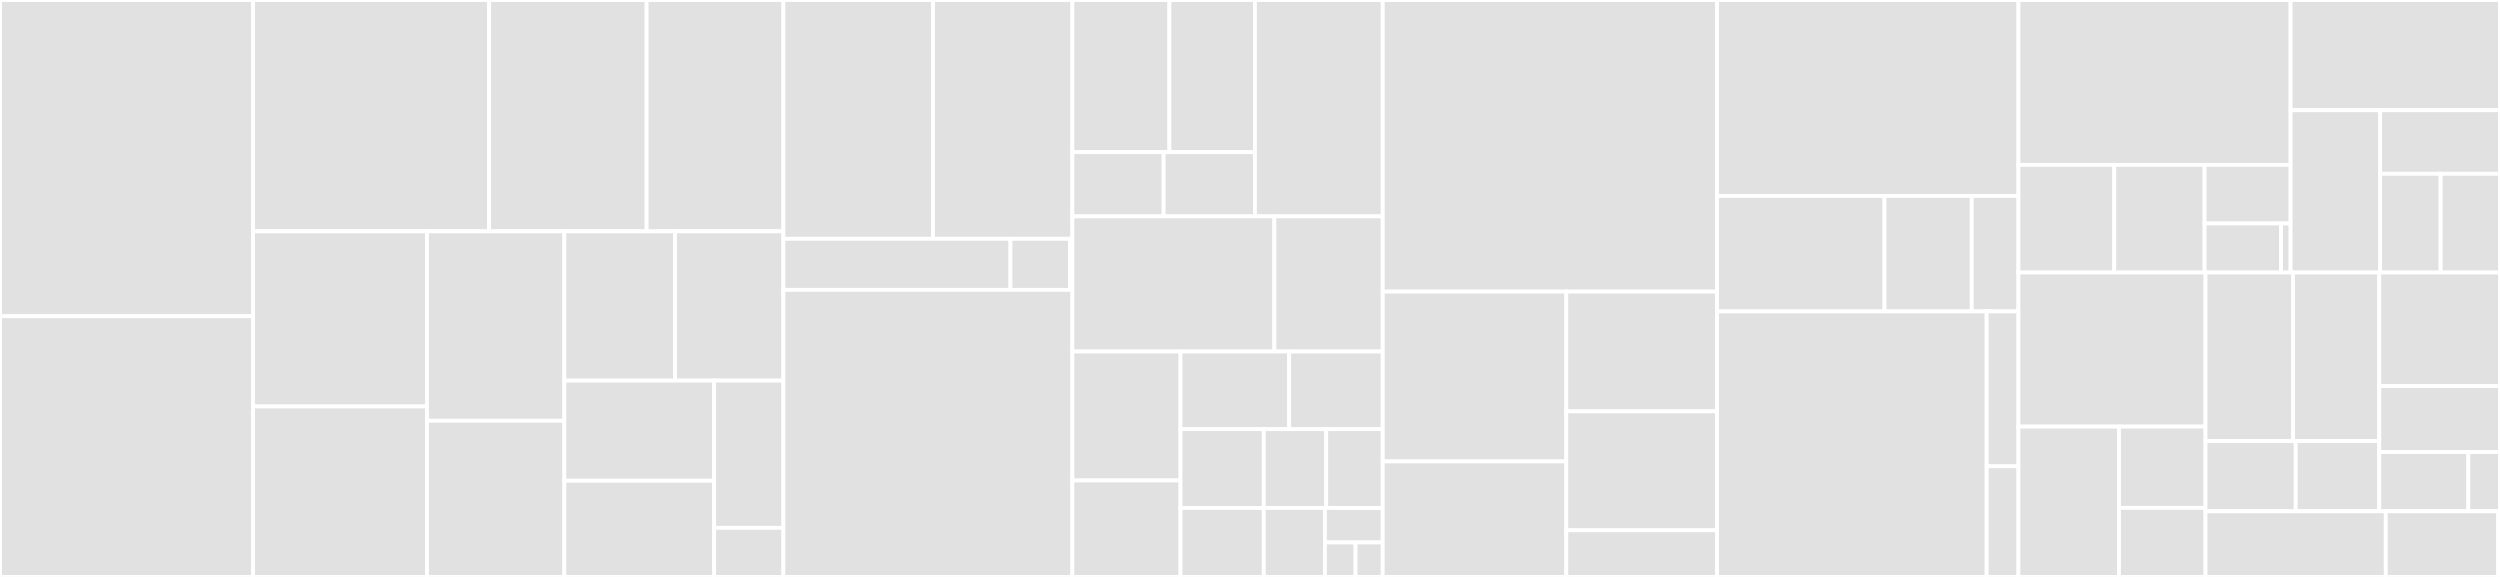 <svg baseProfile="full" width="650" height="150" viewBox="0 0 650 150" version="1.1"
xmlns="http://www.w3.org/2000/svg" xmlns:ev="http://www.w3.org/2001/xml-events"
xmlns:xlink="http://www.w3.org/1999/xlink">

<rect x="0" y="0" width="650" height="150" fill="#333333" stroke="none"/>

<style>rect.s{mask:url(#mask);}</style>
<defs>
  <pattern id="white" width="4" height="4" patternUnits="userSpaceOnUse" patternTransform="rotate(45)">
    <rect width="2" height="2" transform="translate(0,0)" fill="white"></rect>
  </pattern>
  <mask id="mask">
    <rect x="0" y="0" width="100%" height="100%" fill="url(#white)"></rect>
  </mask>
</defs>

<rect x="0" y="0" width="65.797" height="82.223" fill="#e1e1e1" stroke="white" stroke-width="1" class=" tooltipped" data-content="webgl/3d_primitives.js"><title>webgl/3d_primitives.js</title></rect>
<rect x="0" y="82.223" width="65.797" height="67.777" fill="#e1e1e1" stroke="white" stroke-width="1" class=" tooltipped" data-content="webgl/p5.RendererGL.js"><title>webgl/p5.RendererGL.js</title></rect>
<rect x="65.797" y="0" width="61.367" height="60.149" fill="#e1e1e1" stroke="white" stroke-width="1" class=" tooltipped" data-content="webgl/p5.Matrix.js"><title>webgl/p5.Matrix.js</title></rect>
<rect x="127.165" y="0" width="40.955" height="60.149" fill="#e1e1e1" stroke="white" stroke-width="1" class=" tooltipped" data-content="webgl/text.js"><title>webgl/text.js</title></rect>
<rect x="168.12" y="0" width="35.556" height="60.149" fill="#e1e1e1" stroke="white" stroke-width="1" class=" tooltipped" data-content="webgl/p5.Camera.js"><title>webgl/p5.Camera.js</title></rect>
<rect x="65.797" y="60.149" width="45.225" height="45.538" fill="#e1e1e1" stroke="white" stroke-width="1" class=" tooltipped" data-content="webgl/light.js"><title>webgl/light.js</title></rect>
<rect x="65.797" y="105.688" width="45.225" height="44.312" fill="#e1e1e1" stroke="white" stroke-width="1" class=" tooltipped" data-content="webgl/p5.Shader.js"><title>webgl/p5.Shader.js</title></rect>
<rect x="111.022" y="60.149" width="35.704" height="49.251" fill="#e1e1e1" stroke="white" stroke-width="1" class=" tooltipped" data-content="webgl/loading.js"><title>webgl/loading.js</title></rect>
<rect x="111.022" y="109.401" width="35.704" height="40.599" fill="#e1e1e1" stroke="white" stroke-width="1" class=" tooltipped" data-content="webgl/material.js"><title>webgl/material.js</title></rect>
<rect x="146.726" y="60.149" width="28.781" height="38.805" fill="#e1e1e1" stroke="white" stroke-width="1" class=" tooltipped" data-content="webgl/p5.Texture.js"><title>webgl/p5.Texture.js</title></rect>
<rect x="175.507" y="60.149" width="28.169" height="38.805" fill="#e1e1e1" stroke="white" stroke-width="1" class=" tooltipped" data-content="webgl/p5.Geometry.js"><title>webgl/p5.Geometry.js</title></rect>
<rect x="146.726" y="98.955" width="38.949" height="26.031" fill="#e1e1e1" stroke="white" stroke-width="1" class=" tooltipped" data-content="webgl/p5.RendererGL.Immediate.js"><title>webgl/p5.RendererGL.Immediate.js</title></rect>
<rect x="146.726" y="124.986" width="38.949" height="25.014" fill="#e1e1e1" stroke="white" stroke-width="1" class=" tooltipped" data-content="webgl/interaction.js"><title>webgl/interaction.js</title></rect>
<rect x="185.676" y="98.955" width="18.001" height="38.284" fill="#e1e1e1" stroke="white" stroke-width="1" class=" tooltipped" data-content="webgl/p5.RendererGL.Retained.js"><title>webgl/p5.RendererGL.Retained.js</title></rect>
<rect x="185.676" y="137.239" width="18.001" height="12.761" fill="#e1e1e1" stroke="white" stroke-width="1" class=" tooltipped" data-content="webgl/p5.RenderBuffer.js"><title>webgl/p5.RenderBuffer.js</title></rect>
<rect x="203.676" y="0" width="38.912" height="62.087" fill="#e1e1e1" stroke="white" stroke-width="1" class=" tooltipped" data-content="core/friendly_errors/fes_core.js"><title>core/friendly_errors/fes_core.js</title></rect>
<rect x="242.588" y="0" width="36.233" height="62.087" fill="#e1e1e1" stroke="white" stroke-width="1" class=" tooltipped" data-content="core/friendly_errors/validate_params.js"><title>core/friendly_errors/validate_params.js</title></rect>
<rect x="203.676" y="62.087" width="59.042" height="13.282" fill="#e1e1e1" stroke="white" stroke-width="1" class=" tooltipped" data-content="core/friendly_errors/stacktrace.js"><title>core/friendly_errors/stacktrace.js</title></rect>
<rect x="262.718" y="62.087" width="15.506" height="13.282" fill="#e1e1e1" stroke="white" stroke-width="1" class=" tooltipped" data-content="core/friendly_errors/file_errors.js"><title>core/friendly_errors/file_errors.js</title></rect>
<rect x="278.224" y="62.087" width="0.596" height="13.282" fill="#e1e1e1" stroke="white" stroke-width="1" class=" tooltipped" data-content="core/friendly_errors/browser_errors.js"><title>core/friendly_errors/browser_errors.js</title></rect>
<rect x="203.676" y="75.369" width="75.144" height="74.631" fill="#e1e1e1" stroke="white" stroke-width="1" class=" tooltipped" data-content="core/p5.Renderer2D.js"><title>core/p5.Renderer2D.js</title></rect>
<rect x="278.82" y="0" width="25.23" height="39.559" fill="#e1e1e1" stroke="white" stroke-width="1" class=" tooltipped" data-content="core/shape/vertex.js"><title>core/shape/vertex.js</title></rect>
<rect x="304.05" y="0" width="22.226" height="39.559" fill="#e1e1e1" stroke="white" stroke-width="1" class=" tooltipped" data-content="core/shape/2d_primitives.js"><title>core/shape/2d_primitives.js</title></rect>
<rect x="278.82" y="39.559" width="23.728" height="16.691" fill="#e1e1e1" stroke="white" stroke-width="1" class=" tooltipped" data-content="core/shape/curves.js"><title>core/shape/curves.js</title></rect>
<rect x="302.548" y="39.559" width="23.728" height="16.691" fill="#e1e1e1" stroke="white" stroke-width="1" class=" tooltipped" data-content="core/shape/attributes.js"><title>core/shape/attributes.js</title></rect>
<rect x="326.276" y="0" width="33.233" height="56.25" fill="#e1e1e1" stroke="white" stroke-width="1" class=" tooltipped" data-content="core/main.js"><title>core/main.js</title></rect>
<rect x="278.82" y="56.25" width="52.515" height="35.144" fill="#e1e1e1" stroke="white" stroke-width="1" class=" tooltipped" data-content="core/p5.Renderer.js"><title>core/p5.Renderer.js</title></rect>
<rect x="331.336" y="56.25" width="28.174" height="35.144" fill="#e1e1e1" stroke="white" stroke-width="1" class=" tooltipped" data-content="core/environment.js"><title>core/environment.js</title></rect>
<rect x="278.82" y="91.394" width="28.113" height="33.529" fill="#e1e1e1" stroke="white" stroke-width="1" class=" tooltipped" data-content="core/constants.js"><title>core/constants.js</title></rect>
<rect x="278.82" y="124.923" width="28.113" height="25.077" fill="#e1e1e1" stroke="white" stroke-width="1" class=" tooltipped" data-content="core/p5.Element.js"><title>core/p5.Element.js</title></rect>
<rect x="306.933" y="91.394" width="28.25" height="20.188" fill="#e1e1e1" stroke="white" stroke-width="1" class=" tooltipped" data-content="core/rendering.js"><title>core/rendering.js</title></rect>
<rect x="335.183" y="91.394" width="24.326" height="20.188" fill="#e1e1e1" stroke="white" stroke-width="1" class=" tooltipped" data-content="core/transform.js"><title>core/transform.js</title></rect>
<rect x="306.933" y="111.582" width="21.649" height="20.49" fill="#e1e1e1" stroke="white" stroke-width="1" class=" tooltipped" data-content="core/preload.js"><title>core/preload.js</title></rect>
<rect x="306.933" y="132.072" width="21.649" height="17.928" fill="#e1e1e1" stroke="white" stroke-width="1" class=" tooltipped" data-content="core/internationalization.js"><title>core/internationalization.js</title></rect>
<rect x="328.582" y="111.582" width="16.237" height="20.49" fill="#e1e1e1" stroke="white" stroke-width="1" class=" tooltipped" data-content="core/structure.js"><title>core/structure.js</title></rect>
<rect x="344.819" y="111.582" width="14.69" height="20.49" fill="#e1e1e1" stroke="white" stroke-width="1" class=" tooltipped" data-content="core/p5.Graphics.js"><title>core/p5.Graphics.js</title></rect>
<rect x="328.582" y="132.072" width="15.905" height="17.928" fill="#e1e1e1" stroke="white" stroke-width="1" class=" tooltipped" data-content="core/shim.js"><title>core/shim.js</title></rect>
<rect x="344.488" y="132.072" width="15.022" height="8.964" fill="#e1e1e1" stroke="white" stroke-width="1" class=" tooltipped" data-content="core/init.js"><title>core/init.js</title></rect>
<rect x="344.488" y="141.036" width="7.953" height="8.964" fill="#e1e1e1" stroke="white" stroke-width="1" class=" tooltipped" data-content="core/helpers.js"><title>core/helpers.js</title></rect>
<rect x="352.44" y="141.036" width="7.069" height="8.964" fill="#e1e1e1" stroke="white" stroke-width="1" class=" tooltipped" data-content="core/legacy.js"><title>core/legacy.js</title></rect>
<rect x="359.509" y="0" width="86.92" height="75.82" fill="#e1e1e1" stroke="white" stroke-width="1" class=" tooltipped" data-content="dom/dom.js"><title>dom/dom.js</title></rect>
<rect x="359.509" y="75.82" width="47.731" height="44.143" fill="#e1e1e1" stroke="white" stroke-width="1" class=" tooltipped" data-content="image/filters.js"><title>image/filters.js</title></rect>
<rect x="359.509" y="119.963" width="47.731" height="30.037" fill="#e1e1e1" stroke="white" stroke-width="1" class=" tooltipped" data-content="image/image.js"><title>image/image.js</title></rect>
<rect x="407.241" y="75.82" width="39.189" height="31.127" fill="#e1e1e1" stroke="white" stroke-width="1" class=" tooltipped" data-content="image/loading_displaying.js"><title>image/loading_displaying.js</title></rect>
<rect x="407.241" y="106.947" width="39.189" height="30.925" fill="#e1e1e1" stroke="white" stroke-width="1" class=" tooltipped" data-content="image/p5.Image.js"><title>image/p5.Image.js</title></rect>
<rect x="407.241" y="137.873" width="39.189" height="12.127" fill="#e1e1e1" stroke="white" stroke-width="1" class=" tooltipped" data-content="image/pixels.js"><title>image/pixels.js</title></rect>
<rect x="446.429" y="0" width="78.365" height="50.943" fill="#e1e1e1" stroke="white" stroke-width="1" class=" tooltipped" data-content="io/files.js"><title>io/files.js</title></rect>
<rect x="446.429" y="50.943" width="43.536" height="30.02" fill="#e1e1e1" stroke="white" stroke-width="1" class=" tooltipped" data-content="io/p5.Table.js"><title>io/p5.Table.js</title></rect>
<rect x="489.966" y="50.943" width="22.692" height="30.02" fill="#e1e1e1" stroke="white" stroke-width="1" class=" tooltipped" data-content="io/p5.XML.js"><title>io/p5.XML.js</title></rect>
<rect x="512.657" y="50.943" width="12.137" height="30.02" fill="#e1e1e1" stroke="white" stroke-width="1" class=" tooltipped" data-content="io/p5.TableRow.js"><title>io/p5.TableRow.js</title></rect>
<rect x="446.429" y="80.964" width="70.104" height="69.036" fill="#e1e1e1" stroke="white" stroke-width="1" class=" tooltipped" data-content="typography/p5.Font.js"><title>typography/p5.Font.js</title></rect>
<rect x="516.534" y="80.964" width="8.261" height="40.271" fill="#e1e1e1" stroke="white" stroke-width="1" class=" tooltipped" data-content="typography/loading_displaying.js"><title>typography/loading_displaying.js</title></rect>
<rect x="516.534" y="121.235" width="8.261" height="28.765" fill="#e1e1e1" stroke="white" stroke-width="1" class=" tooltipped" data-content="typography/attributes.js"><title>typography/attributes.js</title></rect>
<rect x="524.795" y="0" width="70.763" height="42.872" fill="#e1e1e1" stroke="white" stroke-width="1" class=" tooltipped" data-content="math/p5.Vector.js"><title>math/p5.Vector.js</title></rect>
<rect x="524.795" y="42.872" width="24.909" height="27.984" fill="#e1e1e1" stroke="white" stroke-width="1" class=" tooltipped" data-content="math/calculation.js"><title>math/calculation.js</title></rect>
<rect x="549.704" y="42.872" width="23.493" height="27.984" fill="#e1e1e1" stroke="white" stroke-width="1" class=" tooltipped" data-content="math/noise.js"><title>math/noise.js</title></rect>
<rect x="573.197" y="42.872" width="22.361" height="15.232" fill="#e1e1e1" stroke="white" stroke-width="1" class=" tooltipped" data-content="math/random.js"><title>math/random.js</title></rect>
<rect x="573.197" y="58.104" width="19.877" height="12.752" fill="#e1e1e1" stroke="white" stroke-width="1" class=" tooltipped" data-content="math/trigonometry.js"><title>math/trigonometry.js</title></rect>
<rect x="593.074" y="58.104" width="2.485" height="12.752" fill="#e1e1e1" stroke="white" stroke-width="1" class=" tooltipped" data-content="math/math.js"><title>math/math.js</title></rect>
<rect x="595.558" y="0" width="54.442" height="28.663" fill="#e1e1e1" stroke="white" stroke-width="1" class=" tooltipped" data-content="accessibility/outputs.js"><title>accessibility/outputs.js</title></rect>
<rect x="595.558" y="28.663" width="23.279" height="42.194" fill="#e1e1e1" stroke="white" stroke-width="1" class=" tooltipped" data-content="accessibility/describe.js"><title>accessibility/describe.js</title></rect>
<rect x="618.837" y="28.663" width="31.163" height="16.522" fill="#e1e1e1" stroke="white" stroke-width="1" class=" tooltipped" data-content="accessibility/gridOutput.js"><title>accessibility/gridOutput.js</title></rect>
<rect x="618.837" y="45.184" width="15.736" height="25.672" fill="#e1e1e1" stroke="white" stroke-width="1" class=" tooltipped" data-content="accessibility/color_namer.js"><title>accessibility/color_namer.js</title></rect>
<rect x="634.573" y="45.184" width="15.427" height="25.672" fill="#e1e1e1" stroke="white" stroke-width="1" class=" tooltipped" data-content="accessibility/textOutput.js"><title>accessibility/textOutput.js</title></rect>
<rect x="524.795" y="70.856" width="48.641" height="40.06" fill="#e1e1e1" stroke="white" stroke-width="1" class=" tooltipped" data-content="color/p5.Color.js"><title>color/p5.Color.js</title></rect>
<rect x="524.795" y="110.917" width="26.144" height="39.083" fill="#e1e1e1" stroke="white" stroke-width="1" class=" tooltipped" data-content="color/color_conversion.js"><title>color/color_conversion.js</title></rect>
<rect x="550.939" y="110.917" width="22.496" height="21.126" fill="#e1e1e1" stroke="white" stroke-width="1" class=" tooltipped" data-content="color/creating_reading.js"><title>color/creating_reading.js</title></rect>
<rect x="550.939" y="132.043" width="22.496" height="17.957" fill="#e1e1e1" stroke="white" stroke-width="1" class=" tooltipped" data-content="color/setting.js"><title>color/setting.js</title></rect>
<rect x="573.436" y="70.856" width="22.767" height="43.837" fill="#e1e1e1" stroke="white" stroke-width="1" class=" tooltipped" data-content="events/acceleration.js"><title>events/acceleration.js</title></rect>
<rect x="596.203" y="70.856" width="22.406" height="43.837" fill="#e1e1e1" stroke="white" stroke-width="1" class=" tooltipped" data-content="events/mouse.js"><title>events/mouse.js</title></rect>
<rect x="573.436" y="114.693" width="23.455" height="18.236" fill="#e1e1e1" stroke="white" stroke-width="1" class=" tooltipped" data-content="events/touch.js"><title>events/touch.js</title></rect>
<rect x="596.891" y="114.693" width="21.718" height="18.236" fill="#e1e1e1" stroke="white" stroke-width="1" class=" tooltipped" data-content="events/keyboard.js"><title>events/keyboard.js</title></rect>
<rect x="618.609" y="70.856" width="31.391" height="29.523" fill="#e1e1e1" stroke="white" stroke-width="1" class=" tooltipped" data-content="utilities/string_functions.js"><title>utilities/string_functions.js</title></rect>
<rect x="618.609" y="100.379" width="31.391" height="17.159" fill="#e1e1e1" stroke="white" stroke-width="1" class=" tooltipped" data-content="utilities/conversion.js"><title>utilities/conversion.js</title></rect>
<rect x="618.609" y="117.538" width="23.158" height="15.392" fill="#e1e1e1" stroke="white" stroke-width="1" class=" tooltipped" data-content="utilities/array_functions.js"><title>utilities/array_functions.js</title></rect>
<rect x="641.766" y="117.538" width="8.234" height="15.392" fill="#e1e1e1" stroke="white" stroke-width="1" class=" tooltipped" data-content="utilities/time_date.js"><title>utilities/time_date.js</title></rect>
<rect x="573.436" y="132.93" width="46.867" height="17.07" fill="#e1e1e1" stroke="white" stroke-width="1" class=" tooltipped" data-content="data/p5.TypedDict.js"><title>data/p5.TypedDict.js</title></rect>
<rect x="620.302" y="132.93" width="29.234" height="17.07" fill="#e1e1e1" stroke="white" stroke-width="1" class=" tooltipped" data-content="data/local_storage.js"><title>data/local_storage.js</title></rect>
<rect x="649.536" y="132.93" width="0.464" height="17.07" fill="#e1e1e1" stroke="white" stroke-width="1" class=" tooltipped" data-content="app.js"><title>app.js</title></rect>
</svg>